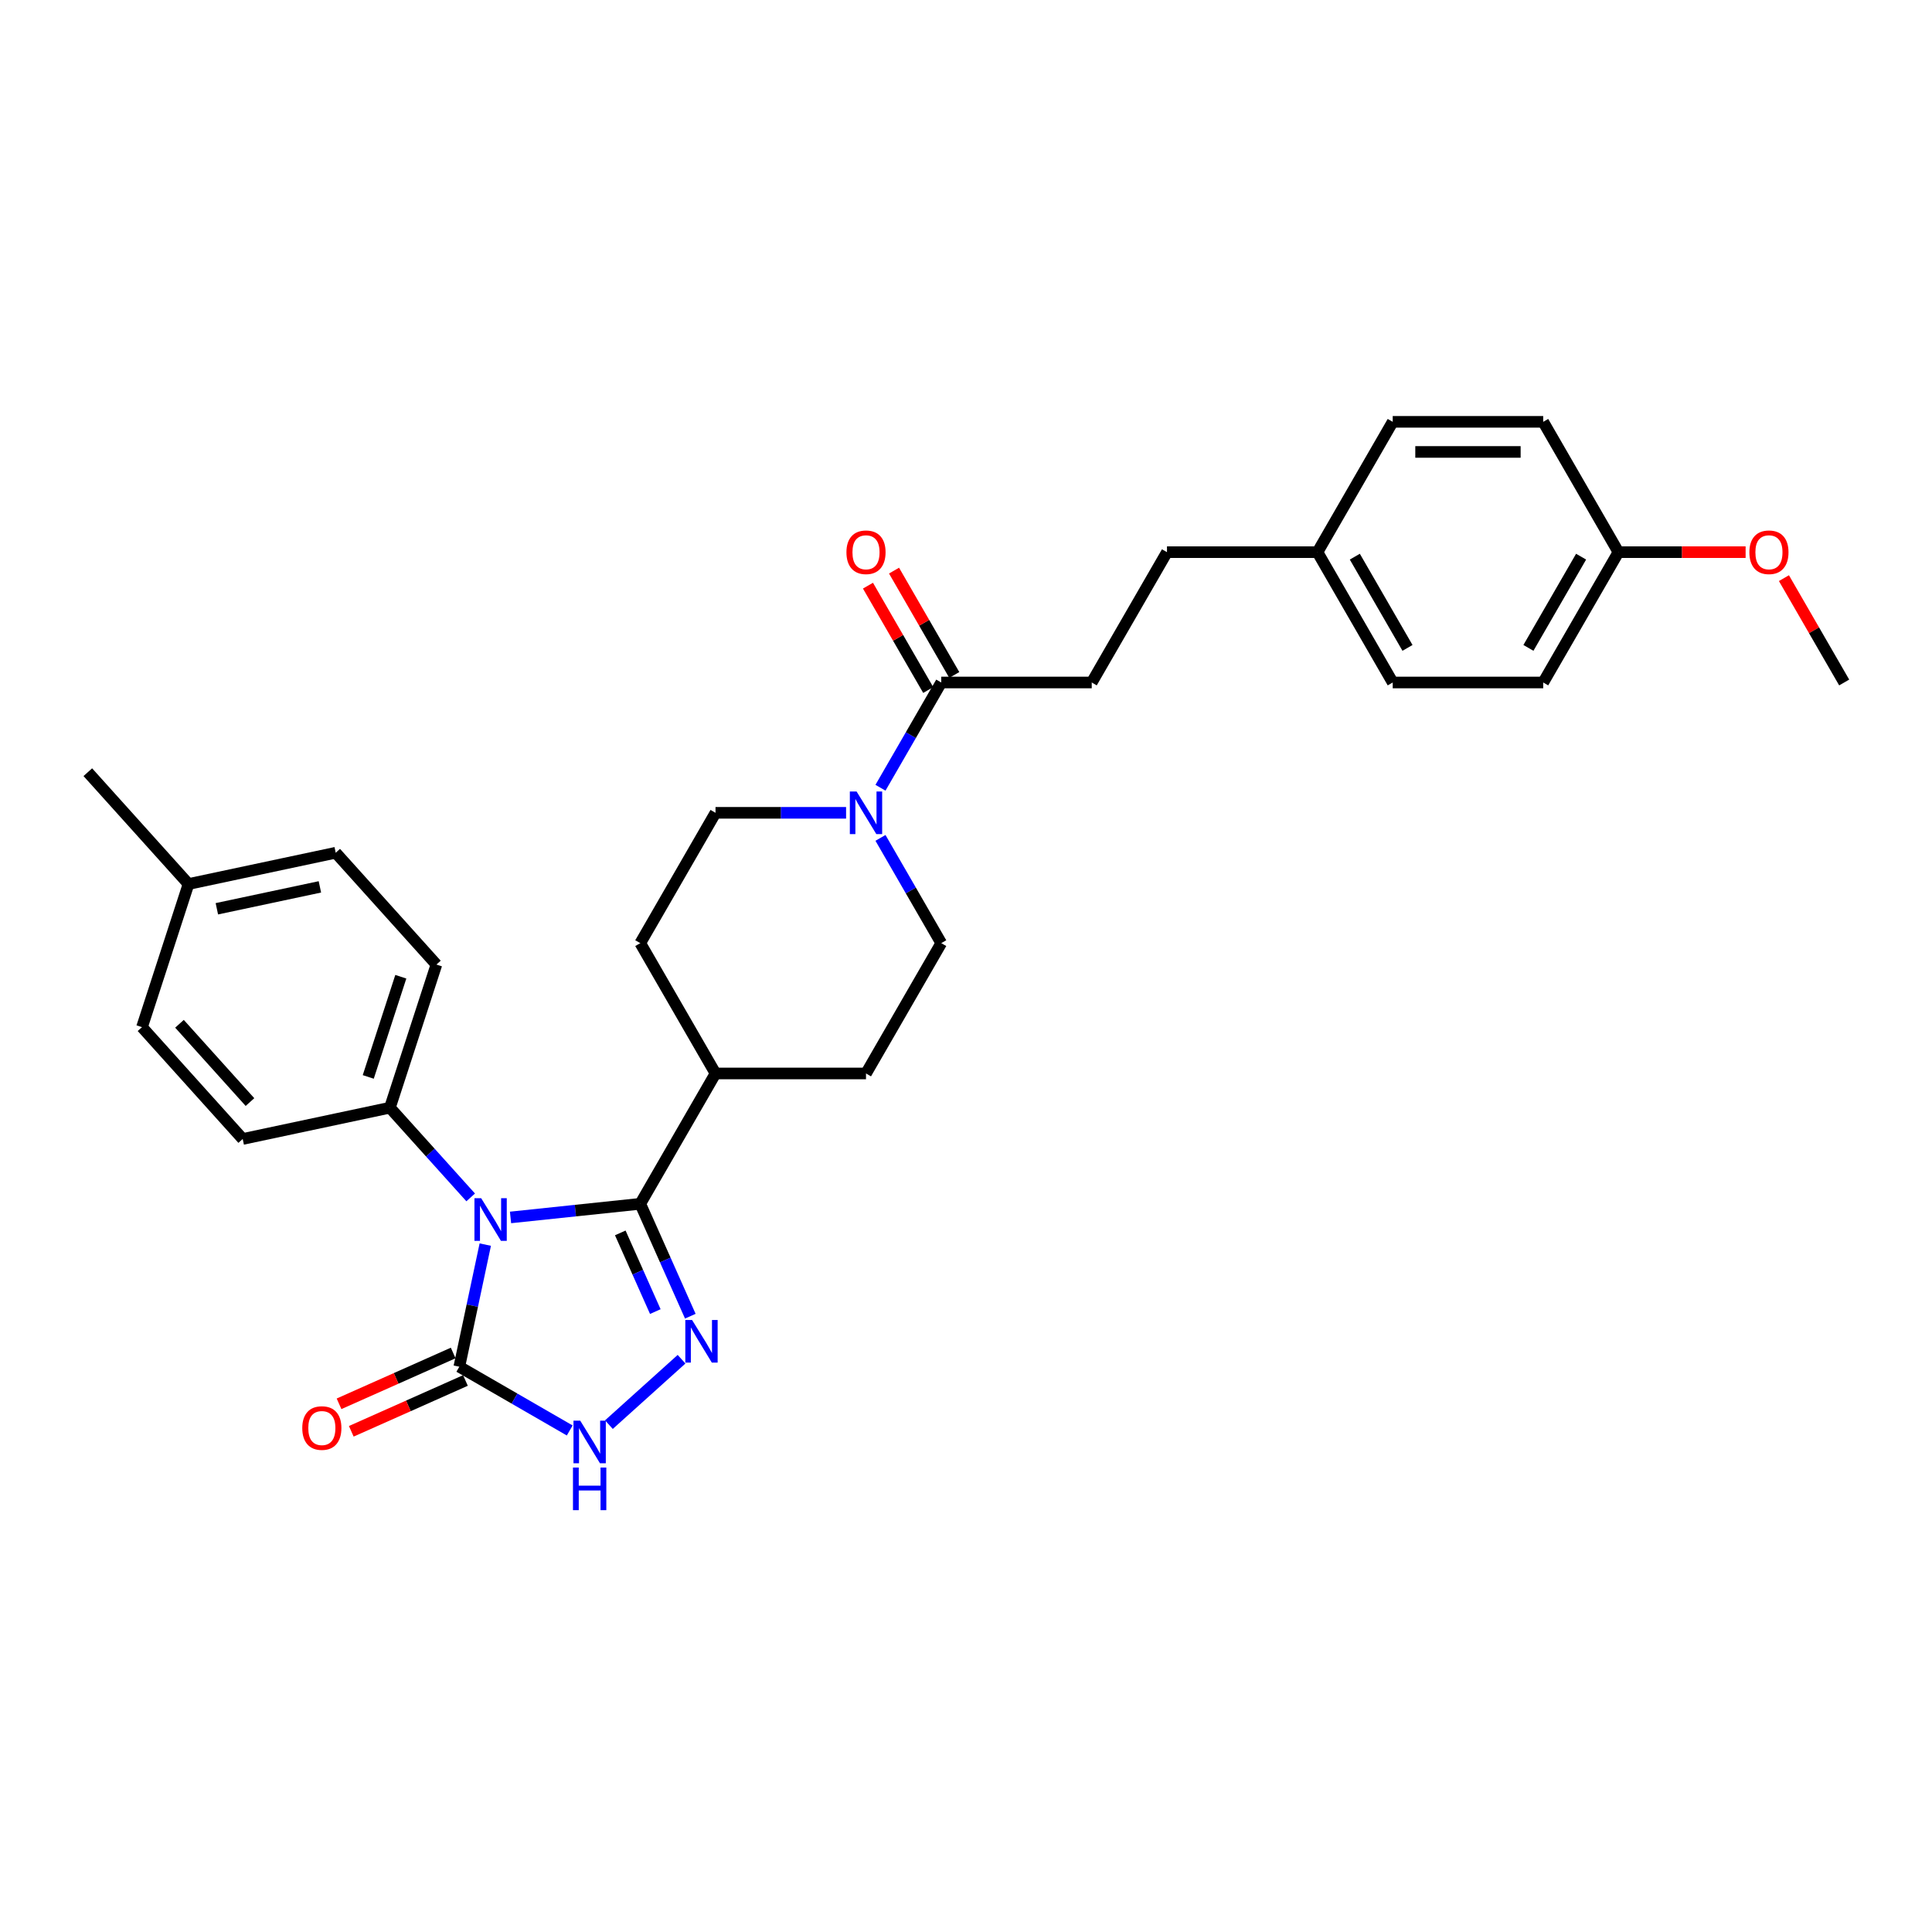 <?xml version='1.0' encoding='iso-8859-1'?>
<svg version='1.1' baseProfile='full'
              xmlns='http://www.w3.org/2000/svg'
                      xmlns:rdkit='http://www.rdkit.org/xml'
                      xmlns:xlink='http://www.w3.org/1999/xlink'
                  xml:space='preserve'
width='1000px' height='1000px' viewBox='0 0 1000 1000'>
<!-- END OF HEADER -->
<rect style='opacity:1.0;fill:#FFFFFF;stroke:none' width='1000' height='1000' x='0' y='0'> </rect>
<path class='bond-0' d='M 264.25,630.143 L 297.826,626.614' style='fill:none;fill-rule:evenodd;stroke:#0000FF;stroke-width:6px;stroke-linecap:butt;stroke-linejoin:miter;stroke-opacity:1' />
<path class='bond-0' d='M 297.826,626.614 L 331.403,623.085' style='fill:none;fill-rule:evenodd;stroke:#000000;stroke-width:6px;stroke-linecap:butt;stroke-linejoin:miter;stroke-opacity:1' />
<path class='bond-2' d='M 251.178,644.204 L 244.46,675.81' style='fill:none;fill-rule:evenodd;stroke:#0000FF;stroke-width:6px;stroke-linecap:butt;stroke-linejoin:miter;stroke-opacity:1' />
<path class='bond-2' d='M 244.46,675.81 L 237.742,707.417' style='fill:none;fill-rule:evenodd;stroke:#000000;stroke-width:6px;stroke-linecap:butt;stroke-linejoin:miter;stroke-opacity:1' />
<path class='bond-6' d='M 243.623,619.773 L 222.72,596.557' style='fill:none;fill-rule:evenodd;stroke:#0000FF;stroke-width:6px;stroke-linecap:butt;stroke-linejoin:miter;stroke-opacity:1' />
<path class='bond-6' d='M 222.72,596.557 L 201.816,573.341' style='fill:none;fill-rule:evenodd;stroke:#000000;stroke-width:6px;stroke-linecap:butt;stroke-linejoin:miter;stroke-opacity:1' />
<path class='bond-1' d='M 331.403,623.085 L 344.355,652.175' style='fill:none;fill-rule:evenodd;stroke:#000000;stroke-width:6px;stroke-linecap:butt;stroke-linejoin:miter;stroke-opacity:1' />
<path class='bond-1' d='M 344.355,652.175 L 357.307,681.266' style='fill:none;fill-rule:evenodd;stroke:#0000FF;stroke-width:6px;stroke-linecap:butt;stroke-linejoin:miter;stroke-opacity:1' />
<path class='bond-1' d='M 321.057,638.148 L 330.123,658.512' style='fill:none;fill-rule:evenodd;stroke:#000000;stroke-width:6px;stroke-linecap:butt;stroke-linejoin:miter;stroke-opacity:1' />
<path class='bond-1' d='M 330.123,658.512 L 339.189,678.875' style='fill:none;fill-rule:evenodd;stroke:#0000FF;stroke-width:6px;stroke-linecap:butt;stroke-linejoin:miter;stroke-opacity:1' />
<path class='bond-7' d='M 331.403,623.085 L 370.349,555.627' style='fill:none;fill-rule:evenodd;stroke:#000000;stroke-width:6px;stroke-linecap:butt;stroke-linejoin:miter;stroke-opacity:1' />
<path class='bond-30' d='M 352.772,703.529 L 315.165,737.39' style='fill:none;fill-rule:evenodd;stroke:#0000FF;stroke-width:6px;stroke-linecap:butt;stroke-linejoin:miter;stroke-opacity:1' />
<path class='bond-3' d='M 237.742,707.417 L 266.314,723.913' style='fill:none;fill-rule:evenodd;stroke:#000000;stroke-width:6px;stroke-linecap:butt;stroke-linejoin:miter;stroke-opacity:1' />
<path class='bond-3' d='M 266.314,723.913 L 294.886,740.41' style='fill:none;fill-rule:evenodd;stroke:#0000FF;stroke-width:6px;stroke-linecap:butt;stroke-linejoin:miter;stroke-opacity:1' />
<path class='bond-8' d='M 234.573,700.301 L 205.031,713.455' style='fill:none;fill-rule:evenodd;stroke:#000000;stroke-width:6px;stroke-linecap:butt;stroke-linejoin:miter;stroke-opacity:1' />
<path class='bond-8' d='M 205.031,713.455 L 175.488,726.608' style='fill:none;fill-rule:evenodd;stroke:#FF0000;stroke-width:6px;stroke-linecap:butt;stroke-linejoin:miter;stroke-opacity:1' />
<path class='bond-8' d='M 240.91,714.533 L 211.367,727.686' style='fill:none;fill-rule:evenodd;stroke:#000000;stroke-width:6px;stroke-linecap:butt;stroke-linejoin:miter;stroke-opacity:1' />
<path class='bond-8' d='M 211.367,727.686 L 181.825,740.84' style='fill:none;fill-rule:evenodd;stroke:#FF0000;stroke-width:6px;stroke-linecap:butt;stroke-linejoin:miter;stroke-opacity:1' />
<path class='bond-4' d='M 437.929,420.713 L 404.139,420.713' style='fill:none;fill-rule:evenodd;stroke:#0000FF;stroke-width:6px;stroke-linecap:butt;stroke-linejoin:miter;stroke-opacity:1' />
<path class='bond-4' d='M 404.139,420.713 L 370.349,420.713' style='fill:none;fill-rule:evenodd;stroke:#000000;stroke-width:6px;stroke-linecap:butt;stroke-linejoin:miter;stroke-opacity:1' />
<path class='bond-5' d='M 455.734,407.736 L 471.461,380.496' style='fill:none;fill-rule:evenodd;stroke:#0000FF;stroke-width:6px;stroke-linecap:butt;stroke-linejoin:miter;stroke-opacity:1' />
<path class='bond-5' d='M 471.461,380.496 L 487.188,353.256' style='fill:none;fill-rule:evenodd;stroke:#000000;stroke-width:6px;stroke-linecap:butt;stroke-linejoin:miter;stroke-opacity:1' />
<path class='bond-32' d='M 455.734,433.69 L 471.461,460.93' style='fill:none;fill-rule:evenodd;stroke:#0000FF;stroke-width:6px;stroke-linecap:butt;stroke-linejoin:miter;stroke-opacity:1' />
<path class='bond-32' d='M 471.461,460.93 L 487.188,488.17' style='fill:none;fill-rule:evenodd;stroke:#000000;stroke-width:6px;stroke-linecap:butt;stroke-linejoin:miter;stroke-opacity:1' />
<path class='bond-11' d='M 493.934,349.361 L 478.342,322.355' style='fill:none;fill-rule:evenodd;stroke:#000000;stroke-width:6px;stroke-linecap:butt;stroke-linejoin:miter;stroke-opacity:1' />
<path class='bond-11' d='M 478.342,322.355 L 462.75,295.348' style='fill:none;fill-rule:evenodd;stroke:#FF0000;stroke-width:6px;stroke-linecap:butt;stroke-linejoin:miter;stroke-opacity:1' />
<path class='bond-11' d='M 480.443,357.15 L 464.85,330.144' style='fill:none;fill-rule:evenodd;stroke:#000000;stroke-width:6px;stroke-linecap:butt;stroke-linejoin:miter;stroke-opacity:1' />
<path class='bond-11' d='M 464.85,330.144 L 449.258,303.138' style='fill:none;fill-rule:evenodd;stroke:#FF0000;stroke-width:6px;stroke-linecap:butt;stroke-linejoin:miter;stroke-opacity:1' />
<path class='bond-12' d='M 487.188,353.256 L 565.081,353.256' style='fill:none;fill-rule:evenodd;stroke:#000000;stroke-width:6px;stroke-linecap:butt;stroke-linejoin:miter;stroke-opacity:1' />
<path class='bond-15' d='M 201.816,573.341 L 225.886,499.26' style='fill:none;fill-rule:evenodd;stroke:#000000;stroke-width:6px;stroke-linecap:butt;stroke-linejoin:miter;stroke-opacity:1' />
<path class='bond-15' d='M 190.61,557.415 L 207.46,505.558' style='fill:none;fill-rule:evenodd;stroke:#000000;stroke-width:6px;stroke-linecap:butt;stroke-linejoin:miter;stroke-opacity:1' />
<path class='bond-16' d='M 201.816,573.341 L 125.625,589.536' style='fill:none;fill-rule:evenodd;stroke:#000000;stroke-width:6px;stroke-linecap:butt;stroke-linejoin:miter;stroke-opacity:1' />
<path class='bond-13' d='M 370.349,555.627 L 448.242,555.627' style='fill:none;fill-rule:evenodd;stroke:#000000;stroke-width:6px;stroke-linecap:butt;stroke-linejoin:miter;stroke-opacity:1' />
<path class='bond-14' d='M 370.349,555.627 L 331.403,488.17' style='fill:none;fill-rule:evenodd;stroke:#000000;stroke-width:6px;stroke-linecap:butt;stroke-linejoin:miter;stroke-opacity:1' />
<path class='bond-9' d='M 487.188,488.17 L 448.242,555.627' style='fill:none;fill-rule:evenodd;stroke:#000000;stroke-width:6px;stroke-linecap:butt;stroke-linejoin:miter;stroke-opacity:1' />
<path class='bond-10' d='M 370.349,420.713 L 331.403,488.17' style='fill:none;fill-rule:evenodd;stroke:#000000;stroke-width:6px;stroke-linecap:butt;stroke-linejoin:miter;stroke-opacity:1' />
<path class='bond-19' d='M 565.081,353.256 L 604.028,285.799' style='fill:none;fill-rule:evenodd;stroke:#000000;stroke-width:6px;stroke-linecap:butt;stroke-linejoin:miter;stroke-opacity:1' />
<path class='bond-20' d='M 225.886,499.26 L 173.766,441.375' style='fill:none;fill-rule:evenodd;stroke:#000000;stroke-width:6px;stroke-linecap:butt;stroke-linejoin:miter;stroke-opacity:1' />
<path class='bond-21' d='M 125.625,589.536 L 73.505,531.65' style='fill:none;fill-rule:evenodd;stroke:#000000;stroke-width:6px;stroke-linecap:butt;stroke-linejoin:miter;stroke-opacity:1' />
<path class='bond-21' d='M 129.384,570.429 L 92.9,529.909' style='fill:none;fill-rule:evenodd;stroke:#000000;stroke-width:6px;stroke-linecap:butt;stroke-linejoin:miter;stroke-opacity:1' />
<path class='bond-17' d='M 681.92,285.799 L 604.028,285.799' style='fill:none;fill-rule:evenodd;stroke:#000000;stroke-width:6px;stroke-linecap:butt;stroke-linejoin:miter;stroke-opacity:1' />
<path class='bond-23' d='M 681.92,285.799 L 720.867,218.341' style='fill:none;fill-rule:evenodd;stroke:#000000;stroke-width:6px;stroke-linecap:butt;stroke-linejoin:miter;stroke-opacity:1' />
<path class='bond-24' d='M 681.92,285.799 L 720.867,353.256' style='fill:none;fill-rule:evenodd;stroke:#000000;stroke-width:6px;stroke-linecap:butt;stroke-linejoin:miter;stroke-opacity:1' />
<path class='bond-24' d='M 701.254,288.128 L 728.516,335.348' style='fill:none;fill-rule:evenodd;stroke:#000000;stroke-width:6px;stroke-linecap:butt;stroke-linejoin:miter;stroke-opacity:1' />
<path class='bond-18' d='M 837.706,285.799 L 798.76,353.256' style='fill:none;fill-rule:evenodd;stroke:#000000;stroke-width:6px;stroke-linecap:butt;stroke-linejoin:miter;stroke-opacity:1' />
<path class='bond-18' d='M 818.373,288.128 L 791.11,335.348' style='fill:none;fill-rule:evenodd;stroke:#000000;stroke-width:6px;stroke-linecap:butt;stroke-linejoin:miter;stroke-opacity:1' />
<path class='bond-27' d='M 837.706,285.799 L 870.616,285.799' style='fill:none;fill-rule:evenodd;stroke:#000000;stroke-width:6px;stroke-linecap:butt;stroke-linejoin:miter;stroke-opacity:1' />
<path class='bond-27' d='M 870.616,285.799 L 903.526,285.799' style='fill:none;fill-rule:evenodd;stroke:#FF0000;stroke-width:6px;stroke-linecap:butt;stroke-linejoin:miter;stroke-opacity:1' />
<path class='bond-33' d='M 837.706,285.799 L 798.76,218.341' style='fill:none;fill-rule:evenodd;stroke:#000000;stroke-width:6px;stroke-linecap:butt;stroke-linejoin:miter;stroke-opacity:1' />
<path class='bond-31' d='M 173.766,441.375 L 97.575,457.57' style='fill:none;fill-rule:evenodd;stroke:#000000;stroke-width:6px;stroke-linecap:butt;stroke-linejoin:miter;stroke-opacity:1' />
<path class='bond-31' d='M 165.576,459.042 L 112.243,470.379' style='fill:none;fill-rule:evenodd;stroke:#000000;stroke-width:6px;stroke-linecap:butt;stroke-linejoin:miter;stroke-opacity:1' />
<path class='bond-22' d='M 73.505,531.65 L 97.575,457.57' style='fill:none;fill-rule:evenodd;stroke:#000000;stroke-width:6px;stroke-linecap:butt;stroke-linejoin:miter;stroke-opacity:1' />
<path class='bond-28' d='M 97.575,457.57 L 45.455,399.684' style='fill:none;fill-rule:evenodd;stroke:#000000;stroke-width:6px;stroke-linecap:butt;stroke-linejoin:miter;stroke-opacity:1' />
<path class='bond-25' d='M 720.867,218.341 L 798.76,218.341' style='fill:none;fill-rule:evenodd;stroke:#000000;stroke-width:6px;stroke-linecap:butt;stroke-linejoin:miter;stroke-opacity:1' />
<path class='bond-25' d='M 732.551,233.92 L 787.076,233.92' style='fill:none;fill-rule:evenodd;stroke:#000000;stroke-width:6px;stroke-linecap:butt;stroke-linejoin:miter;stroke-opacity:1' />
<path class='bond-26' d='M 720.867,353.256 L 798.76,353.256' style='fill:none;fill-rule:evenodd;stroke:#000000;stroke-width:6px;stroke-linecap:butt;stroke-linejoin:miter;stroke-opacity:1' />
<path class='bond-29' d='M 923.361,299.243 L 938.953,326.249' style='fill:none;fill-rule:evenodd;stroke:#FF0000;stroke-width:6px;stroke-linecap:butt;stroke-linejoin:miter;stroke-opacity:1' />
<path class='bond-29' d='M 938.953,326.249 L 954.545,353.256' style='fill:none;fill-rule:evenodd;stroke:#000000;stroke-width:6px;stroke-linecap:butt;stroke-linejoin:miter;stroke-opacity:1' />
<path  class='atom-0' d='M 249.06 620.197
L 256.289 631.881
Q 257.005 633.034, 258.158 635.121
Q 259.311 637.209, 259.373 637.333
L 259.373 620.197
L 262.302 620.197
L 262.302 642.256
L 259.28 642.256
L 251.522 629.482
Q 250.618 627.986, 249.652 626.273
Q 248.718 624.559, 248.437 624.029
L 248.437 642.256
L 245.571 642.256
L 245.571 620.197
L 249.06 620.197
' fill='#0000FF'/>
<path  class='atom-2' d='M 358.208 683.214
L 365.437 694.898
Q 366.154 696.05, 367.306 698.138
Q 368.459 700.225, 368.521 700.35
L 368.521 683.214
L 371.45 683.214
L 371.45 705.273
L 368.428 705.273
L 360.67 692.498
Q 359.766 691.003, 358.8 689.289
Q 357.866 687.576, 357.585 687.046
L 357.585 705.273
L 354.719 705.273
L 354.719 683.214
L 358.208 683.214
' fill='#0000FF'/>
<path  class='atom-4' d='M 300.323 735.334
L 307.551 747.018
Q 308.268 748.171, 309.421 750.258
Q 310.573 752.346, 310.636 752.471
L 310.636 735.334
L 313.565 735.334
L 313.565 757.393
L 310.542 757.393
L 302.784 744.619
Q 301.881 743.123, 300.915 741.41
Q 299.98 739.696, 299.7 739.166
L 299.7 757.393
L 296.833 757.393
L 296.833 735.334
L 300.323 735.334
' fill='#0000FF'/>
<path  class='atom-4' d='M 296.568 759.599
L 299.559 759.599
L 299.559 768.978
L 310.838 768.978
L 310.838 759.599
L 313.829 759.599
L 313.829 781.659
L 310.838 781.659
L 310.838 771.47
L 299.559 771.47
L 299.559 781.659
L 296.568 781.659
L 296.568 759.599
' fill='#0000FF'/>
<path  class='atom-5' d='M 443.366 409.683
L 450.594 421.367
Q 451.311 422.52, 452.464 424.608
Q 453.617 426.695, 453.679 426.82
L 453.679 409.683
L 456.608 409.683
L 456.608 431.743
L 453.585 431.743
L 445.827 418.968
Q 444.924 417.473, 443.958 415.759
Q 443.023 414.045, 442.743 413.516
L 442.743 431.743
L 439.876 431.743
L 439.876 409.683
L 443.366 409.683
' fill='#0000FF'/>
<path  class='atom-9' d='M 156.457 739.161
Q 156.457 733.865, 159.074 730.905
Q 161.691 727.945, 166.583 727.945
Q 171.475 727.945, 174.092 730.905
Q 176.709 733.865, 176.709 739.161
Q 176.709 744.521, 174.061 747.574
Q 171.412 750.596, 166.583 750.596
Q 161.722 750.596, 159.074 747.574
Q 156.457 744.552, 156.457 739.161
M 166.583 748.104
Q 169.948 748.104, 171.755 745.86
Q 173.593 743.586, 173.593 739.161
Q 173.593 734.831, 171.755 732.65
Q 169.948 730.437, 166.583 730.437
Q 163.218 730.437, 161.38 732.618
Q 159.573 734.799, 159.573 739.161
Q 159.573 743.617, 161.38 745.86
Q 163.218 748.104, 166.583 748.104
' fill='#FF0000'/>
<path  class='atom-12' d='M 438.116 285.861
Q 438.116 280.564, 440.733 277.604
Q 443.35 274.644, 448.242 274.644
Q 453.134 274.644, 455.751 277.604
Q 458.368 280.564, 458.368 285.861
Q 458.368 291.22, 455.72 294.273
Q 453.071 297.296, 448.242 297.296
Q 443.381 297.296, 440.733 294.273
Q 438.116 291.251, 438.116 285.861
M 448.242 294.803
Q 451.607 294.803, 453.414 292.56
Q 455.252 290.285, 455.252 285.861
Q 455.252 281.53, 453.414 279.349
Q 451.607 277.137, 448.242 277.137
Q 444.877 277.137, 443.039 279.318
Q 441.232 281.499, 441.232 285.861
Q 441.232 290.316, 443.039 292.56
Q 444.877 294.803, 448.242 294.803
' fill='#FF0000'/>
<path  class='atom-28' d='M 905.473 285.861
Q 905.473 280.564, 908.09 277.604
Q 910.707 274.644, 915.599 274.644
Q 920.491 274.644, 923.108 277.604
Q 925.725 280.564, 925.725 285.861
Q 925.725 291.22, 923.077 294.273
Q 920.428 297.296, 915.599 297.296
Q 910.739 297.296, 908.09 294.273
Q 905.473 291.251, 905.473 285.861
M 915.599 294.803
Q 918.964 294.803, 920.771 292.56
Q 922.609 290.285, 922.609 285.861
Q 922.609 281.53, 920.771 279.349
Q 918.964 277.137, 915.599 277.137
Q 912.234 277.137, 910.396 279.318
Q 908.589 281.499, 908.589 285.861
Q 908.589 290.316, 910.396 292.56
Q 912.234 294.803, 915.599 294.803
' fill='#FF0000'/>
</svg>
